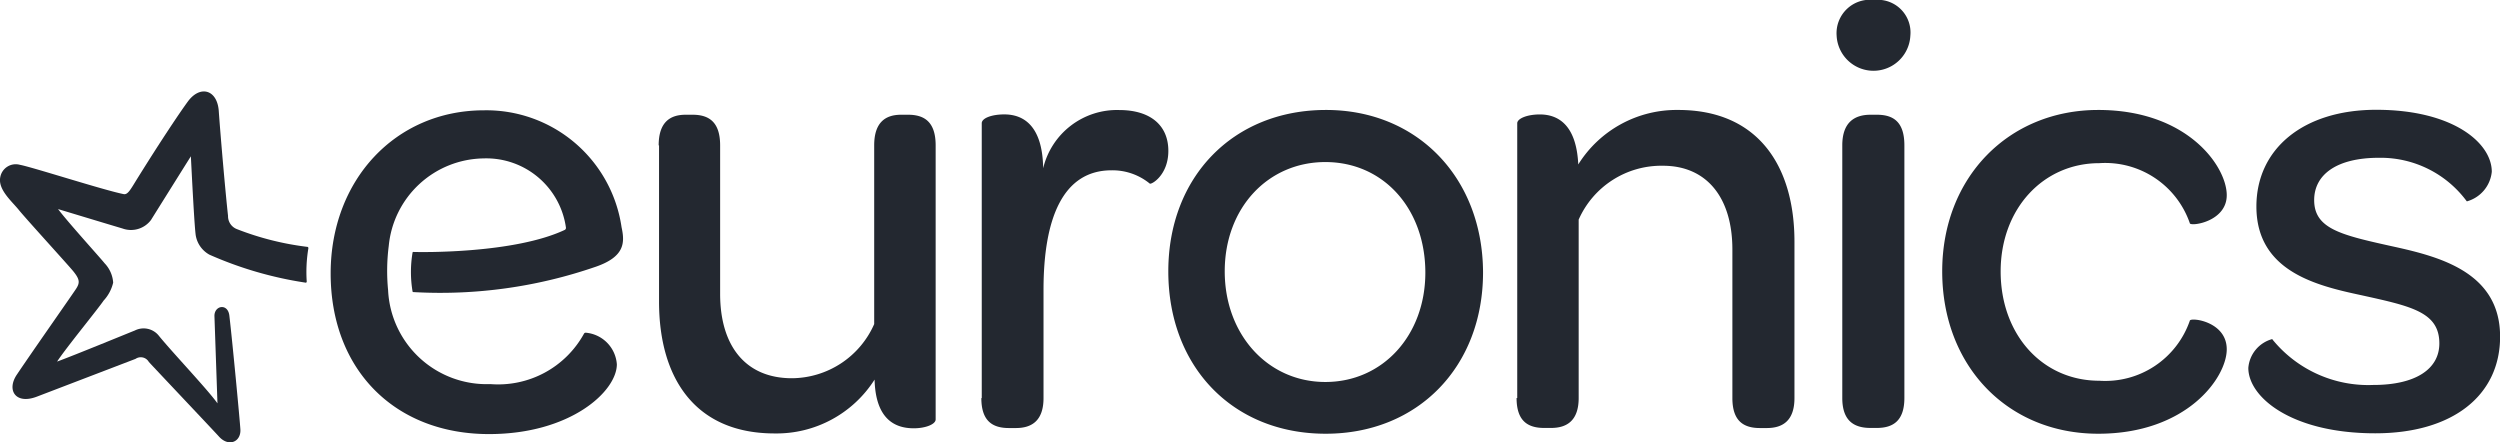 <?xml version="1.0" encoding="UTF-8"?> <svg xmlns="http://www.w3.org/2000/svg" width="130" height="23" viewBox="0 0 130 23"><path d="M47.721,7.559c0-1.2.587-1.593,1.4-1.593h.363c.846,0,1.433.372,1.433,1.593v7.719c0,2.762,1.364,4.39,3.729,4.39a4.708,4.708,0,0,0,4.282-2.815V7.559c0-1.2.587-1.593,1.4-1.593h.363c.846,0,1.433.372,1.433,1.593V21.811c0,.248-.518.46-1.139.46-.967,0-1.985-.46-2.037-2.532a6.042,6.042,0,0,1-5.2,2.8c-4.126,0-6.008-2.868-6.008-6.851V7.559ZM64.5,20.7c0,1.2.587,1.558,1.433,1.558H66.3c.811,0,1.433-.372,1.433-1.558v-5.63c0-3.7,1-6.214,3.539-6.214a3.063,3.063,0,0,1,1.985.69c.069.071.967-.425.967-1.7,0-1.328-.932-2.124-2.555-2.124a3.946,3.946,0,0,0-3.954,3.027c-.035-2.266-1.07-2.8-2.02-2.8-.656,0-1.174.195-1.174.46V20.7ZM82.422,5.718c-4.834,0-8.2,3.488-8.2,8.391,0,4.957,3.349,8.445,8.183,8.445,4.8,0,8.183-3.488,8.183-8.391C90.571,9.259,87.187,5.718,82.422,5.718Zm-.035,14.145c-2.987,0-5.231-2.461-5.231-5.754S79.4,8.427,82.388,8.427c3.021,0,5.2,2.425,5.2,5.754C87.584,17.438,85.375,19.863,82.388,19.863Zm9.945.832c0,1.2.587,1.558,1.433,1.558h.363c.811,0,1.433-.372,1.433-1.558V11.419a4.7,4.7,0,0,1,4.385-2.8c2.279,0,3.608,1.664,3.608,4.355V20.7c0,1.2.587,1.558,1.433,1.558h.362c.811,0,1.433-.372,1.433-1.558V12.569c0-3.966-1.916-6.851-6.042-6.851a6.027,6.027,0,0,0-5.2,2.833c-.1-2.089-1.071-2.6-2-2.6-.656,0-1.174.212-1.174.46V20.7ZM108.975,1.859a1.919,1.919,0,0,0,3.833,0A1.7,1.7,0,0,0,110.926,0,1.739,1.739,0,0,0,108.975,1.859Zm.294,18.836c0,1.2.621,1.558,1.468,1.558h.328c.846,0,1.433-.372,1.433-1.558V7.559c0-1.239-.587-1.593-1.433-1.593h-.328c-.846,0-1.468.407-1.468,1.593Zm13.31-14.977c-4.679,0-8.114,3.523-8.114,8.391,0,4.922,3.4,8.445,8.114,8.445,4.61,0,6.682-2.921,6.682-4.39,0-1.434-1.813-1.664-1.916-1.5a4.65,4.65,0,0,1-4.713,3.134c-2.952,0-5.128-2.39-5.128-5.683,0-3.257,2.21-5.63,5.128-5.63a4.65,4.65,0,0,1,4.713,3.134c.1.159,1.916-.106,1.916-1.469C129.261,8.657,127.224,5.718,122.579,5.718Zm9.047,11.914a1.693,1.693,0,0,0-1.243,1.5c0,1.522,2.244,3.4,6.6,3.4,4.022,0,6.492-1.965,6.492-5.028,0-3.452-3.35-4.2-5.749-4.727-2.555-.567-3.919-.9-3.919-2.372,0-1.328,1.174-2.2,3.366-2.2a5.566,5.566,0,0,1,4.558,2.248l.017.018a1.779,1.779,0,0,0,1.295-1.54c0-1.5-2.02-3.222-6.008-3.222-3.8,0-6.232,2.036-6.232,5.028,0,3.4,3.177,4.125,5.49,4.621,2.555.566,4.023.867,4.023,2.5,0,1.328-1.226,2.16-3.436,2.16a6.425,6.425,0,0,1-5.248-2.372C131.644,17.633,131.626,17.633,131.626,17.633Zm-87.2-3.753c1.554-.531,1.537-1.275,1.364-2.071A7.106,7.106,0,0,0,38.64,5.736c-4.61,0-7.976,3.629-7.976,8.48,0,4.992,3.315,8.356,8.235,8.356,4.247,0,6.647-2.231,6.647-3.629A1.774,1.774,0,0,0,43.923,17.3a.1.1,0,0,0-.086.053,5.093,5.093,0,0,1-4.869,2.62,5.131,5.131,0,0,1-5.317-4.886,10.276,10.276,0,0,1,.034-2.3,5.026,5.026,0,0,1,4.938-4.55A4.181,4.181,0,0,1,42.9,11.844a.127.127,0,0,1-.052.106c-2.624,1.239-7.458,1.168-7.89,1.151a.038.038,0,0,0-.035.035,6.092,6.092,0,0,0,0,2.018c0,.018.017.035.052.035A24.731,24.731,0,0,0,44.424,13.879Z" transform="translate(-13.47 0)" fill="#232830"></path><path d="M11.153,19.978c-.035-.584.708-.726.777-.035.173,1.5.535,5.346.57,5.878.052.655-.587.956-1.1.407-.121-.142-3.418-3.629-3.66-3.895a.483.483,0,0,0-.691-.159L1.917,24.139C.812,24.563.329,23.8.881,22.988c.794-1.186,3.021-4.355,3.09-4.479.19-.3.173-.478-.155-.885C3.574,17.323,1.451,15,1,14.455c-.363-.46-1.122-1.08-.984-1.735a.817.817,0,0,1,1.019-.637c.6.106,4.333,1.31,5.386,1.522.224.053.363-.23.725-.814,1.157-1.859,2.158-3.364,2.624-4,.639-.867,1.519-.62,1.606.478.1,1.416.345,4.213.483,5.47a.719.719,0,0,0,.466.69,14.963,14.963,0,0,0,3.66.921c.035,0,.052.035.052.071a7.481,7.481,0,0,0-.086,1.735c0,.035-.034.071-.069.053a19.492,19.492,0,0,1-4.989-1.452,1.413,1.413,0,0,1-.708-.974c-.069-.354-.207-3.134-.259-4.143-.6.956-1.985,3.169-2.072,3.311a1.3,1.3,0,0,1-1.485.443c-.363-.106-2.659-.8-3.349-1.009.518.69,2.21,2.549,2.417,2.815a1.609,1.609,0,0,1,.449,1.009,2.064,2.064,0,0,1-.5.938c-.242.372-1.968,2.479-2.417,3.169C3.833,22,6.6,20.863,7.01,20.7a1.013,1.013,0,0,1,1.26.283c.691.85,2.555,2.815,3.039,3.505Z" transform="translate(-0.001 -3.513)" fill="#232830"></path></svg> 